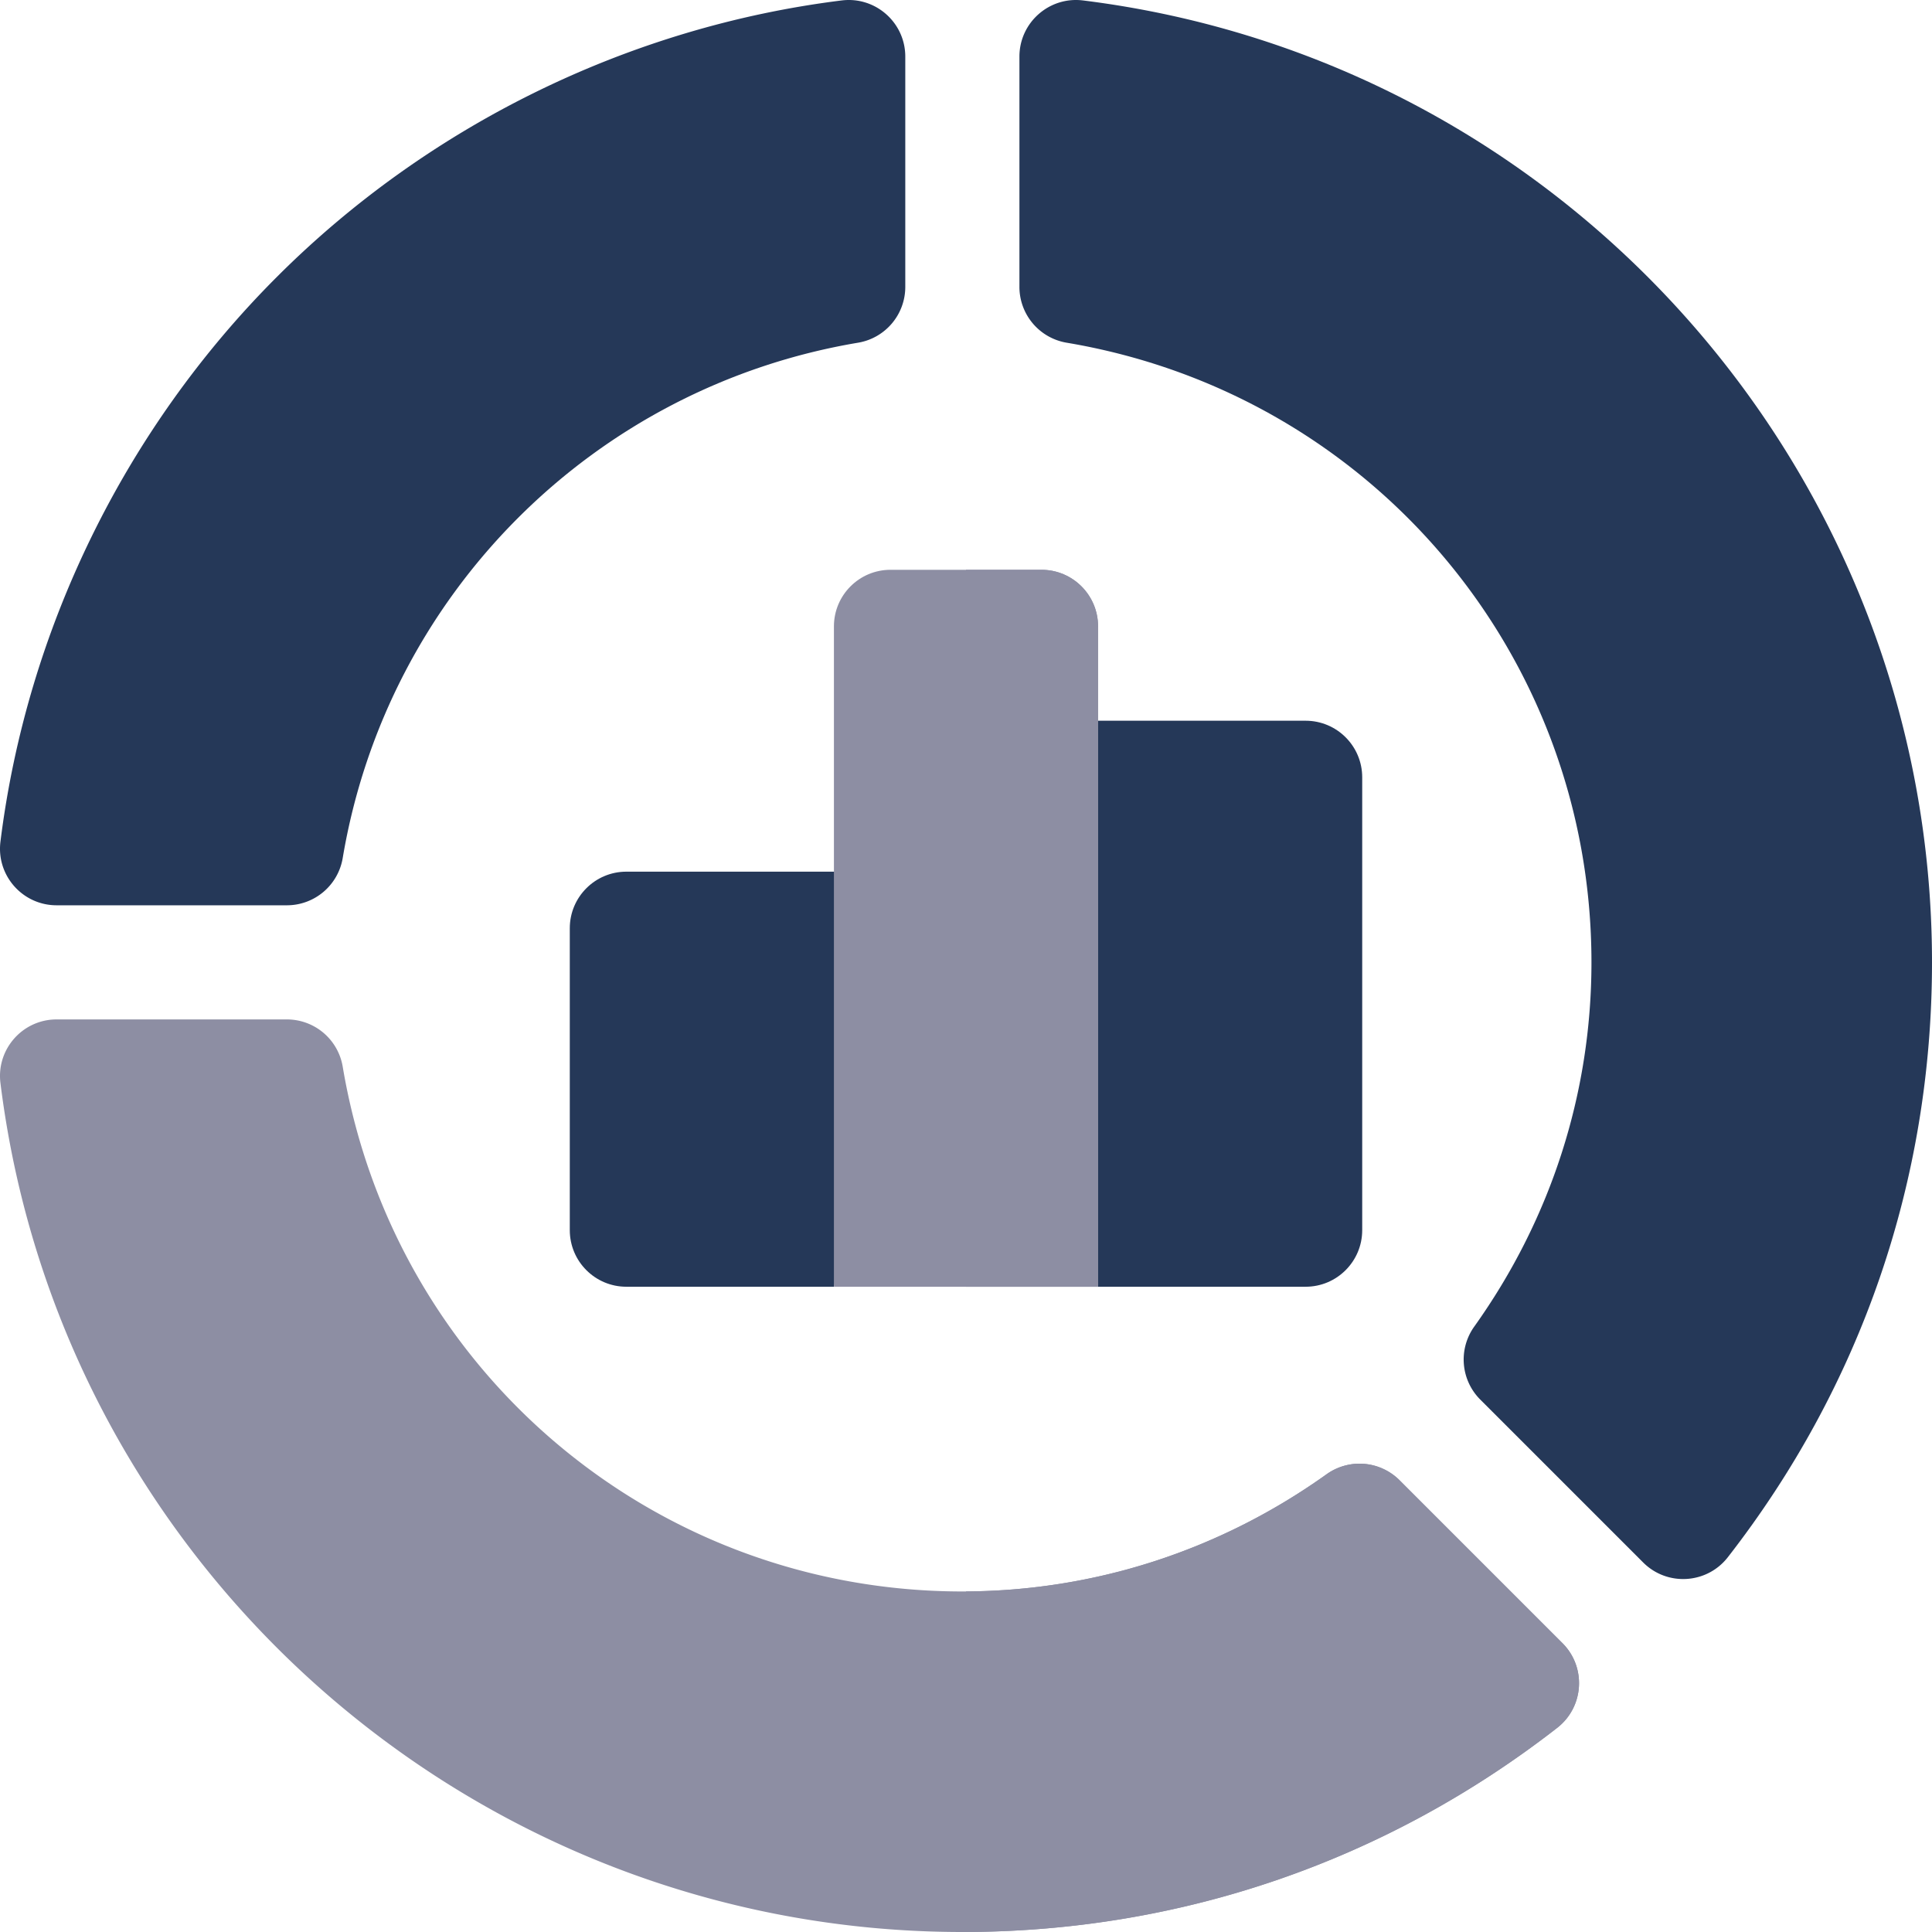 <svg xmlns="http://www.w3.org/2000/svg" version="1.1" xmlns:xlink="http://www.w3.org/1999/xlink" width="64" height="64" x="0" y="0" viewBox="0 0 512 512" style="enable-background:new 0 0 512 512" xml:space="preserve" class=""><g><path fill="#253858" d="M151 246v80c0 8.284 6.716 15 15 15h55l20-110h-75c-8.284 0-15 6.716-15 15z" opacity="1" data-original="#6b66d0" class=""></path><path fill="#253858" d="m271 191 20 150h55c8.284 0 15-6.716 15-15V206c0-8.284-6.716-15-15-15z" opacity="1" data-original="#ff5c5c" class=""></path><path fill="#253858" d="M76.028 239.911H15.002c-9.018 0-15.997-7.9-14.885-16.849C7.11 166.79 33.129 113.633 73.38 73.381 113.632 33.13 166.789 7.11 223.06.117h.003C232.011-.995 239.91 5.983 239.91 15v61.03a14.998 14.998 0 0 1-12.514 14.791c-69.987 11.751-124.824 66.588-136.575 136.574a15 15 0 0 1-14.793 12.516z" opacity="1" data-original="#6b66d0" class=""></path><path fill="#253858" d="M287.008.117c-8.95-1.112-16.85 5.867-16.85 14.885v61.026a15 15 0 0 0 12.516 14.793c80.587 13.532 139.079 82.594 139.079 164.215 0 34.687-10.745 68.069-31.072 96.54a15 15 0 0 0 1.601 19.322l43.172 43.172c6.378 6.379 16.904 5.725 22.443-1.395l.001-.001C493.292 367.188 512 312.677 512 255.036 512 125.649 415.274 16.058 287.008.117z" opacity="1" data-original="#ff5c5c" class=""></path><path fill="#8d8ea3" d="m414.069 435.451-43.17-43.17a15 15 0 0 0-19.322-1.601c-28.47 20.328-61.853 31.072-96.54 31.072-81.621 0-150.683-58.49-164.215-139.078a15 15 0 0 0-14.792-12.516H15.002c-9.018 0-15.997 7.9-14.885 16.849C16.058 415.274 125.649 512 255.036 512c57.64 0 112.15-18.709 157.638-54.104 7.119-5.541 7.774-16.067 1.395-22.445z" opacity="1" data-original="#fff375" class=""></path><path fill="#8d8ea3" d="M370.898 392.281a15 15 0 0 0-19.322-1.601c-28.206 20.14-61.234 30.865-95.576 31.063v90.248c57.283-.208 111.44-18.897 156.674-54.095 7.12-5.54 7.774-16.066 1.395-22.445z" opacity="1" data-original="#ffc178" class=""></path><path fill="#8d8ea3" d="M221 166v175h70V166c0-8.284-6.716-15-15-15h-40c-8.284 0-15 6.716-15 15z" opacity="1" data-original="#fff375" class=""></path><path fill="#8d8ea3" d="M276 151h-20v190h35V166c0-8.284-6.716-15-15-15z" opacity="1" data-original="#ffc178" class=""></path></g></svg>